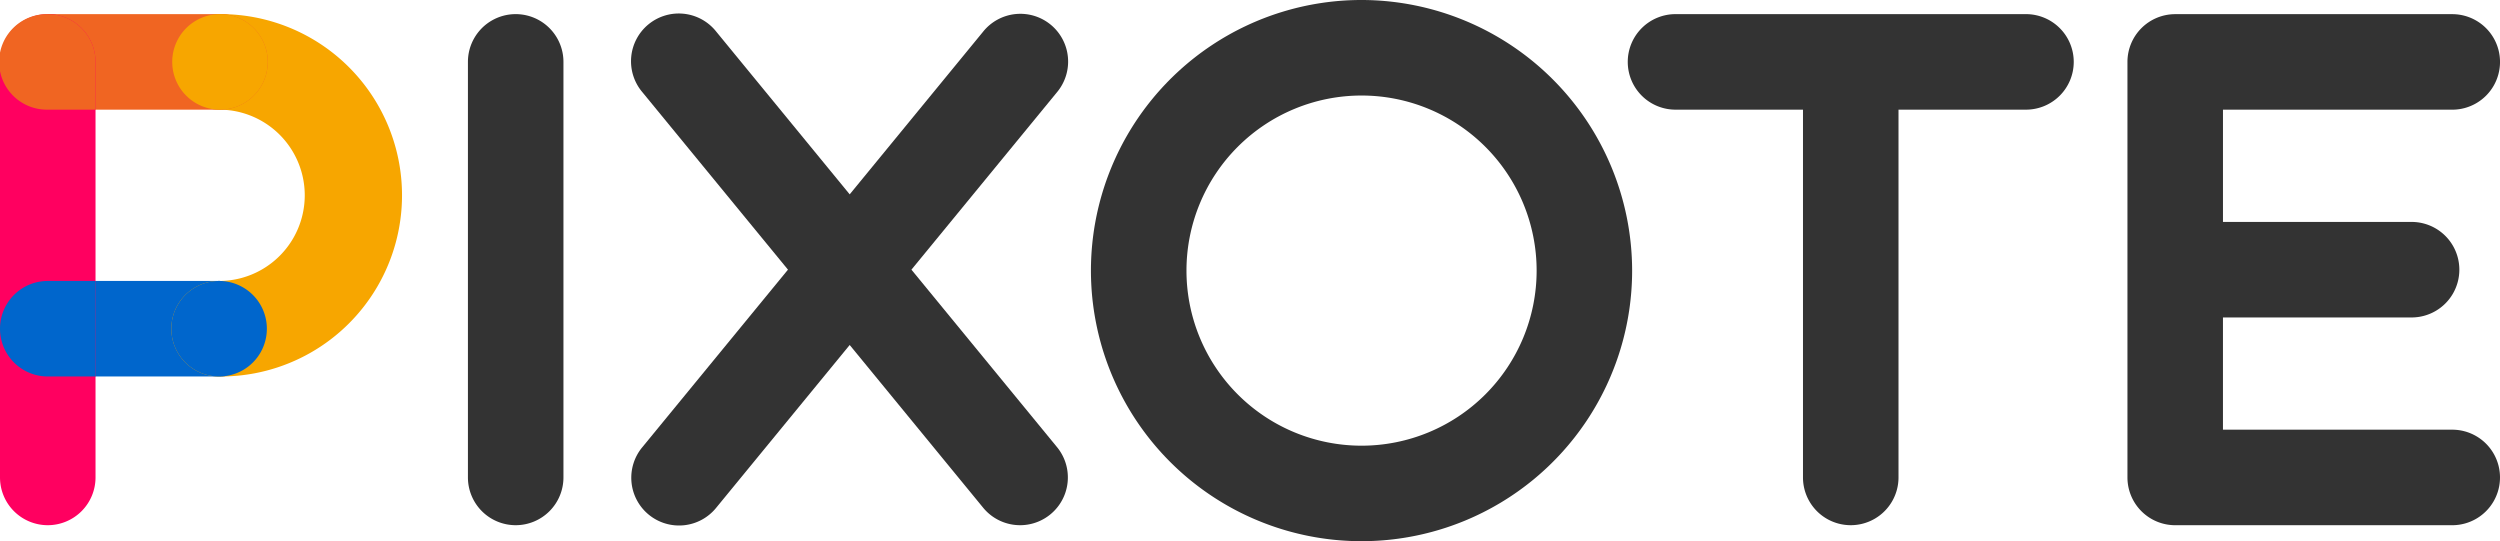 <svg xmlns="http://www.w3.org/2000/svg" width="149.383" height="32.339" viewBox="0 0 149.383 32.339">
  <g id="Grupo_111" data-name="Grupo 111" transform="translate(-270 -63.831)">
    <g id="Grupo_3" data-name="Grupo 3">
      <path id="Trazado_2" data-name="Trazado 2" d="M283.092,86.327H272.854a2.854,2.854,0,1,1,0-5.708h10.238a2.854,2.854,0,1,1,0,5.708Z" fill="#06c"/>
      <path id="Trazado_3" data-name="Trazado 3" d="M283.092,86.327a2.854,2.854,0,0,1,0-5.708,5.118,5.118,0,0,0,0-10.236,2.854,2.854,0,0,1,0-5.707,10.826,10.826,0,1,1,0,21.651Z" fill="#f7a600"/>
      <path id="Trazado_4" data-name="Trazado 4" d="M272.854,64.676h10.238a2.854,2.854,0,1,1,0,5.707h-7.439Z" fill="#f06522"/>
      <path id="Trazado_5" data-name="Trazado 5" d="M272.854,95.213A2.854,2.854,0,0,1,270,92.359V67.529a2.854,2.854,0,0,1,5.708,0v24.83A2.854,2.854,0,0,1,272.854,95.213Z" fill="#ff0060"/>
      <path id="Trazado_6" data-name="Trazado 6" d="M275.708,80.619h-2.854a2.854,2.854,0,1,0,0,5.708h2.854V80.619" fill="#06c" style="mix-blend-mode: darken;isolation: isolate"/>
      <path id="Trazado_7" data-name="Trazado 7" d="M283.092,80.619h0a2.854,2.854,0,0,0,0,5.708h0a2.854,2.854,0,1,0,0-5.708" fill="#06c" style="mix-blend-mode: darken;isolation: isolate"/>
      <path id="Trazado_8" data-name="Trazado 8" d="M283.092,64.676a2.854,2.854,0,0,0,0,5.707h0a2.854,2.854,0,1,0,0-5.707h0" fill="#f7a600" style="mix-blend-mode: overlay;isolation: isolate"/>
      <path id="Trazado_9" data-name="Trazado 9" d="M272.854,64.676a2.854,2.854,0,1,0,0,5.707h2.854V67.529a2.853,2.853,0,0,0-2.854-2.853" fill="#f06522" style="mix-blend-mode: overlay;isolation: isolate"/>
    </g>
    <path id="Trazado_10" data-name="Trazado 10" d="M300.814,95.213a2.854,2.854,0,0,1-2.854-2.854V67.529a2.854,2.854,0,0,1,5.708,0v24.83A2.854,2.854,0,0,1,300.814,95.213Z" fill="#333"/>
    <path id="Trazado_11" data-name="Trazado 11" d="M324.461,79.944h0l8.7-10.605a2.854,2.854,0,1,0-4.413-3.62l-7.976,9.725-7.975-9.724a2.854,2.854,0,1,0-4.413,3.619l8.7,10.605-8.7,10.605a2.854,2.854,0,1,0,4.413,3.62l7.975-9.724,7.975,9.724a2.854,2.854,0,0,0,4.414-3.62Z" fill="#333"/>
    <path id="Trazado_12" data-name="Trazado 12" d="M351.357,63.831h0A16.169,16.169,0,1,0,367.525,80,16.189,16.189,0,0,0,351.356,63.831Zm0,26.631h0a10.461,10.461,0,0,1,0-20.923h0a10.461,10.461,0,0,1,0,20.923Z" fill="#333"/>
    <path id="Trazado_13" data-name="Trazado 13" d="M391.005,64.676H370.171a2.854,2.854,0,1,0,0,5.707h7.563V92.359a2.854,2.854,0,1,0,5.708,0V70.383h7.563a2.854,2.854,0,1,0,0-5.707Z" fill="#333"/>
    <path id="Trazado_14" data-name="Trazado 14" d="M416.529,89.506h-13.7V82.8H414.1a2.854,2.854,0,1,0,0-5.708H402.83V70.385h13.7a2.854,2.854,0,1,0,0-5.708H399.976a2.854,2.854,0,0,0-2.854,2.854V92.36a2.854,2.854,0,0,0,2.854,2.854h16.553a2.854,2.854,0,1,0,0-5.708Z" fill="#333"/>
  </g>
</svg>
